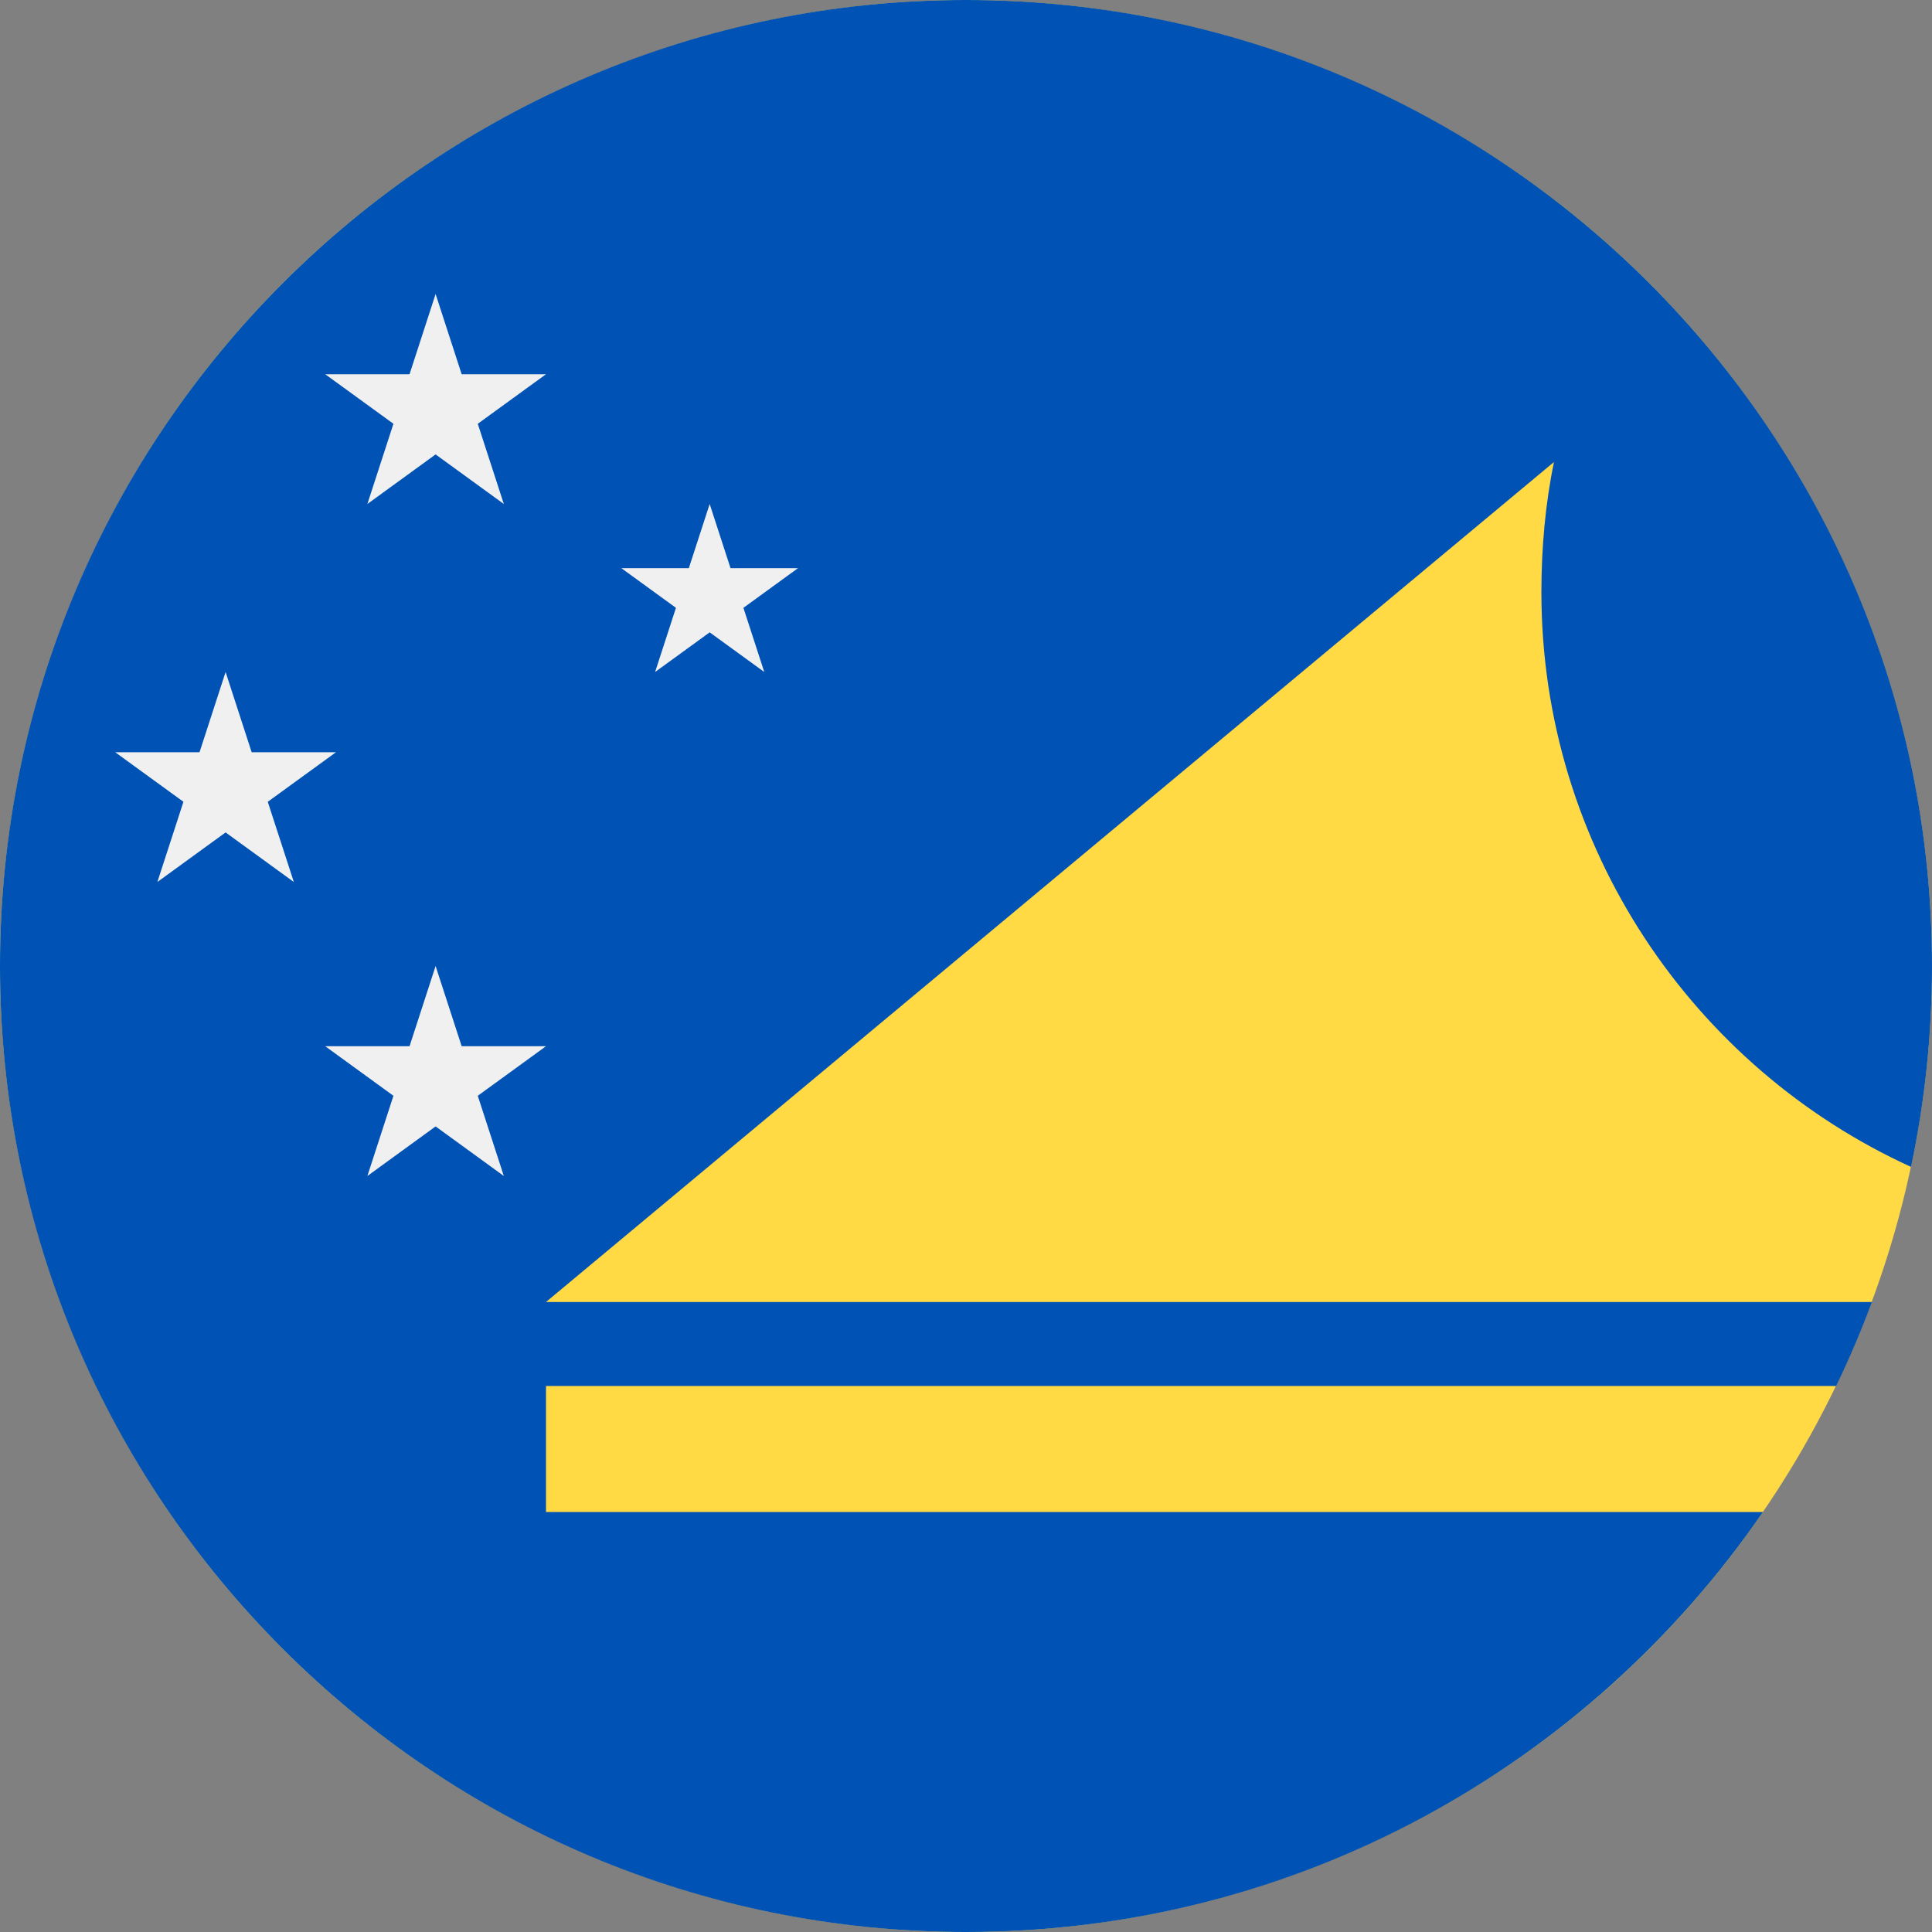 <svg id="Layer_1" enable-background="new 0 0 512 512" viewBox="0 0 512 512" xmlns="http://www.w3.org/2000/svg"><rect x="0" y="0" width="512" height="512" fill="#808080" stroke="none"/><circle cx="256" cy="256" fill="#ffda44" r="256"/><path d="m411.826 122.435c-2.296 11.035-3.339 22.788-3.339 34.504 0 67.534 40.259 125.985 97.954 152.298 3.633-17.176 5.559-34.981 5.559-53.237 0-141.384-114.616-256-256-256s-256 114.616-256 256 114.616 256 256 256c87.682 0 165.058-44.092 211.196-111.304h-322.5v-33.391h341.902c3.499-7.236 6.66-14.665 9.48-22.261h-351.382z" fill="#0052b4"/><g fill="#f0f0f0"><path d="m188.072 133.565 5.526 17.006h17.88l-14.465 10.511 5.526 17.005-14.467-10.509-14.465 10.509 5.525-17.005-14.467-10.511h17.881z"/><path d="m115.438 256 6.908 21.259h22.35l-18.083 13.135 6.908 21.258-18.083-13.138-18.082 13.138 6.907-21.258-18.082-13.135h22.35z"/><path d="m115.438 77.913 6.908 21.259h22.35l-18.083 13.135 6.908 21.258-18.083-13.138-18.082 13.138 6.907-21.258-18.082-13.135h22.35z"/><path d="m59.786 178.087 6.908 21.259h22.349l-18.082 13.135 6.908 21.258-18.083-13.138-18.082 13.138 6.907-21.258-18.082-13.135h22.349z"/></g><g/><g/><g/><g/><g/><g/><g/><g/><g/><g/><g/><g/><g/><g/><g/></svg>
